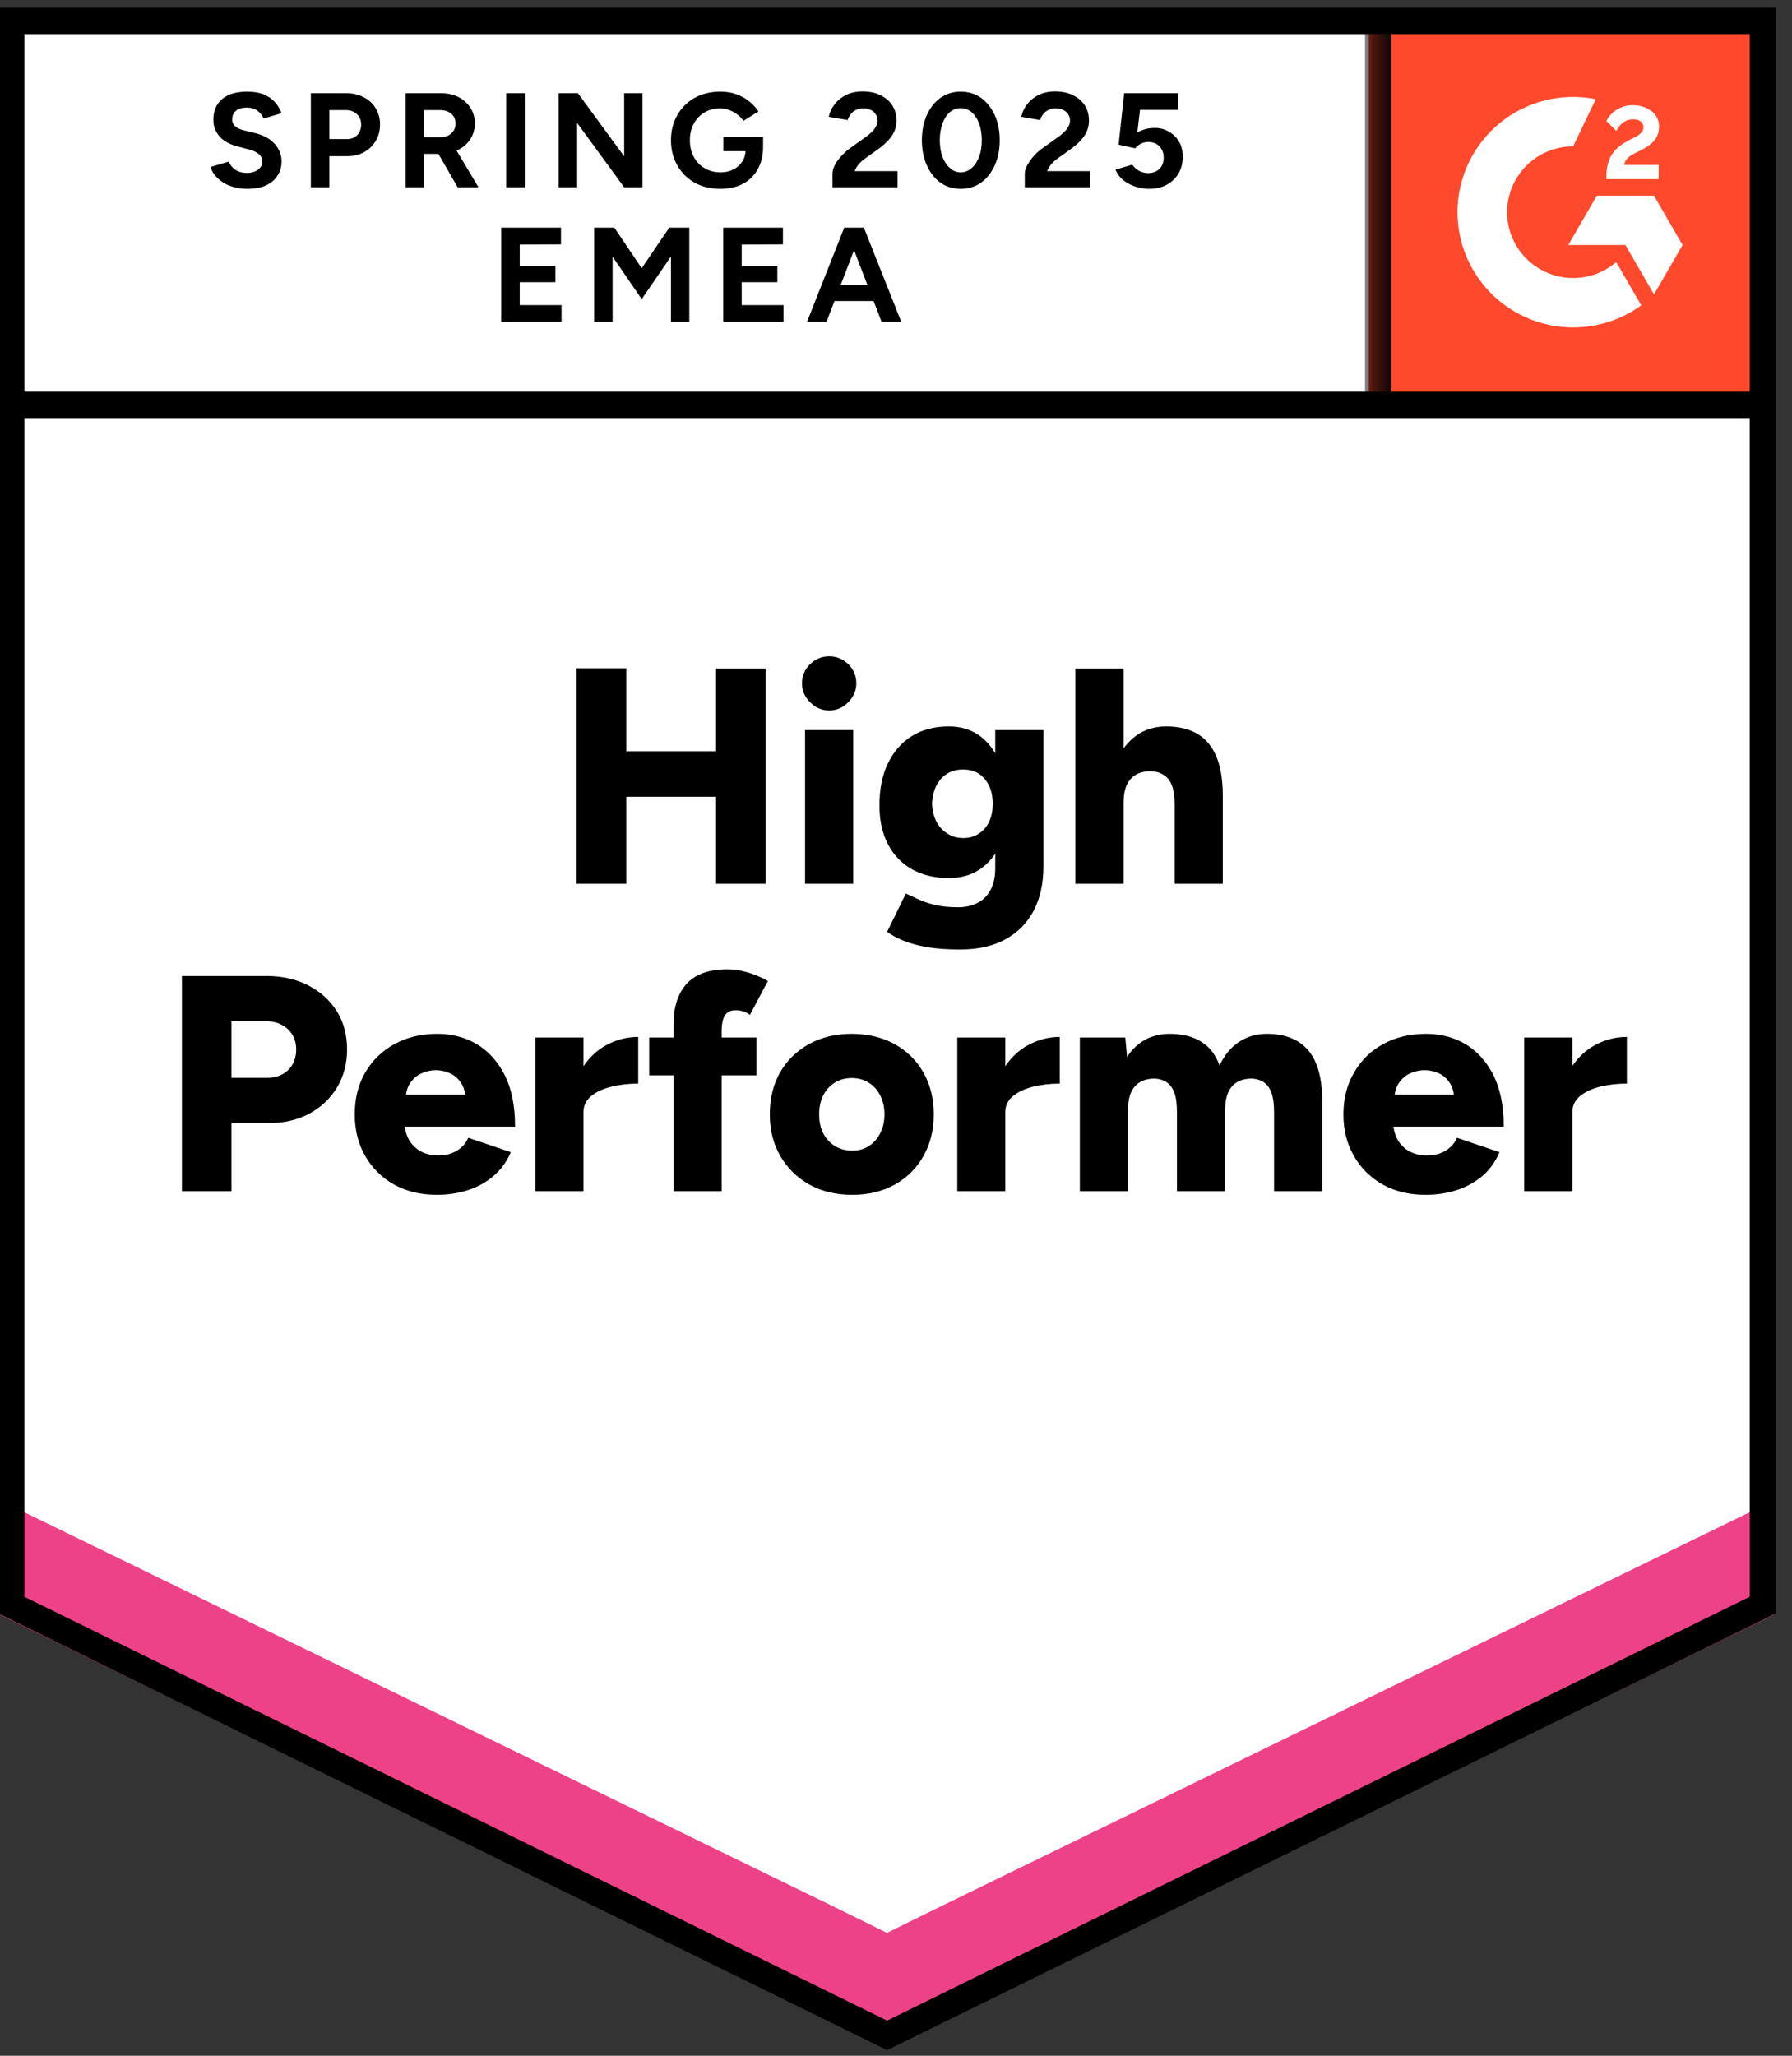<svg width="75" height="86" viewBox="0 0 75 86" fill="none" xmlns="http://www.w3.org/2000/svg">
<rect x="0" y="0" width="75" height="86" fill="#333333" stroke="none"/>
<g clip-path="url(#clip0_2913_45405)">
<path d="M0.025 67.415L37.122 85.632L74.219 67.415V0.436H0.025V67.415Z" fill="white"/>
<path d="M0.025 67.415L37.122 85.632L74.219 67.415V0.436H0.025V67.415Z" fill="white"/>
<path d="M10.349 7.901C10.15 7.901 9.964 7.877 9.792 7.828C9.615 7.78 9.459 7.713 9.324 7.627C9.19 7.536 9.08 7.437 8.994 7.33C8.902 7.223 8.843 7.108 8.816 6.984L9.574 6.759C9.623 6.888 9.709 6.998 9.833 7.089C9.956 7.18 10.112 7.228 10.3 7.234C10.499 7.239 10.663 7.196 10.792 7.105C10.916 7.014 10.978 6.899 10.978 6.759C10.978 6.631 10.929 6.526 10.832 6.446C10.73 6.36 10.593 6.296 10.421 6.253L9.905 6.116C9.717 6.068 9.548 5.993 9.397 5.891C9.252 5.795 9.139 5.672 9.058 5.522C8.972 5.377 8.929 5.208 8.929 5.015C8.929 4.64 9.053 4.348 9.3 4.139C9.548 3.936 9.897 3.834 10.349 3.834C10.601 3.834 10.822 3.869 11.01 3.938C11.204 4.013 11.362 4.118 11.486 4.252C11.615 4.386 11.714 4.546 11.784 4.734L11.034 4.959C10.986 4.836 10.902 4.729 10.784 4.638C10.661 4.546 10.507 4.501 10.325 4.501C10.136 4.501 9.988 4.544 9.881 4.63C9.773 4.715 9.72 4.839 9.72 4.999C9.72 5.122 9.763 5.219 9.849 5.289C9.935 5.358 10.05 5.412 10.195 5.449L10.712 5.578C11.05 5.664 11.314 5.814 11.502 6.028C11.69 6.242 11.784 6.481 11.784 6.743C11.784 6.974 11.728 7.175 11.615 7.346C11.502 7.523 11.341 7.66 11.131 7.756C10.916 7.853 10.655 7.901 10.349 7.901ZM13.01 7.836V3.898H14.478C14.757 3.898 15.005 3.954 15.22 4.067C15.435 4.174 15.601 4.327 15.72 4.525C15.843 4.723 15.905 4.951 15.905 5.208C15.905 5.465 15.846 5.693 15.728 5.891C15.609 6.09 15.451 6.245 15.252 6.358C15.048 6.475 14.811 6.534 14.542 6.534H13.784V7.836H13.01ZM13.784 5.819H14.526C14.698 5.819 14.841 5.763 14.954 5.65C15.061 5.538 15.115 5.39 15.115 5.208C15.115 5.031 15.056 4.887 14.937 4.774C14.814 4.662 14.655 4.605 14.462 4.605H13.784V5.819ZM16.978 7.836V3.898H18.445C18.725 3.898 18.972 3.952 19.187 4.059C19.402 4.171 19.569 4.321 19.687 4.509C19.811 4.697 19.873 4.916 19.873 5.168C19.873 5.415 19.808 5.634 19.679 5.827C19.556 6.02 19.384 6.17 19.163 6.277C18.948 6.384 18.701 6.438 18.421 6.438H17.752V7.836H16.978ZM19.155 7.836L18.244 6.253L18.832 5.835L20.026 7.836H19.155ZM17.752 5.739H18.453C18.572 5.739 18.677 5.715 18.768 5.666C18.859 5.618 18.932 5.551 18.986 5.465C19.04 5.38 19.066 5.281 19.066 5.168C19.066 5.002 19.007 4.865 18.889 4.758C18.765 4.656 18.607 4.605 18.413 4.605H17.752V5.739ZM21.187 7.836V3.898H21.962V7.836H21.187ZM23.381 7.836V3.898H24.187L26.123 6.542V3.898H26.889V7.836H26.123L24.155 5.144V7.836H23.381ZM30.147 7.901C29.744 7.901 29.386 7.815 29.075 7.644C28.763 7.467 28.521 7.226 28.349 6.92C28.171 6.615 28.082 6.264 28.082 5.867C28.082 5.471 28.171 5.12 28.349 4.814C28.521 4.509 28.763 4.268 29.075 4.091C29.386 3.92 29.744 3.834 30.147 3.834C30.389 3.834 30.609 3.869 30.808 3.938C31.013 4.008 31.193 4.107 31.349 4.236C31.505 4.359 31.636 4.501 31.744 4.662L31.115 5.056C31.05 4.954 30.964 4.865 30.857 4.79C30.755 4.71 30.642 4.648 30.518 4.605C30.394 4.557 30.271 4.533 30.147 4.533C29.9 4.533 29.679 4.589 29.486 4.702C29.292 4.82 29.142 4.978 29.034 5.176C28.927 5.374 28.873 5.605 28.873 5.867C28.873 6.125 28.927 6.355 29.034 6.559C29.142 6.762 29.292 6.92 29.486 7.033C29.679 7.151 29.905 7.21 30.163 7.21C30.362 7.21 30.54 7.169 30.695 7.089C30.851 7.009 30.975 6.899 31.066 6.759C31.158 6.615 31.203 6.449 31.203 6.261L31.937 6.149C31.937 6.518 31.859 6.834 31.703 7.097C31.553 7.36 31.343 7.561 31.075 7.7C30.806 7.834 30.497 7.901 30.147 7.901ZM30.276 6.325V5.731H31.937V6.205L31.518 6.325H30.276ZM34.841 7.836V7.266C34.841 7.159 34.873 7.041 34.937 6.912C35.007 6.778 35.101 6.647 35.22 6.518C35.343 6.384 35.486 6.261 35.647 6.149L36.244 5.723C36.325 5.664 36.402 5.599 36.478 5.53C36.553 5.46 36.612 5.382 36.655 5.297C36.703 5.211 36.728 5.131 36.728 5.056C36.728 4.954 36.703 4.865 36.655 4.79C36.612 4.71 36.545 4.648 36.453 4.605C36.362 4.557 36.249 4.533 36.115 4.533C36.002 4.533 35.902 4.557 35.816 4.605C35.73 4.648 35.658 4.707 35.599 4.782C35.545 4.857 35.505 4.938 35.478 5.023L34.687 4.887C34.725 4.699 34.806 4.525 34.929 4.364C35.053 4.204 35.214 4.072 35.413 3.97C35.617 3.874 35.846 3.826 36.099 3.826C36.394 3.826 36.647 3.879 36.857 3.987C37.066 4.088 37.23 4.23 37.349 4.413C37.462 4.595 37.518 4.806 37.518 5.047C37.518 5.289 37.451 5.506 37.316 5.699C37.182 5.886 36.999 6.063 36.768 6.229L36.228 6.615C36.12 6.69 36.026 6.773 35.945 6.864C35.87 6.955 35.811 7.054 35.768 7.161H37.566V7.836H34.841ZM40.212 7.901C39.889 7.901 39.607 7.815 39.365 7.644C39.117 7.467 38.927 7.226 38.792 6.92C38.652 6.615 38.583 6.264 38.583 5.867C38.583 5.471 38.652 5.12 38.792 4.814C38.927 4.509 39.117 4.268 39.365 4.091C39.607 3.92 39.886 3.834 40.203 3.834C40.526 3.834 40.811 3.92 41.058 4.091C41.3 4.268 41.491 4.509 41.631 4.814C41.771 5.12 41.841 5.471 41.841 5.867C41.841 6.264 41.771 6.615 41.631 6.92C41.491 7.226 41.3 7.467 41.058 7.644C40.811 7.815 40.529 7.901 40.212 7.901ZM40.212 7.21C40.378 7.21 40.529 7.151 40.663 7.033C40.798 6.92 40.902 6.762 40.978 6.559C41.053 6.36 41.091 6.13 41.091 5.867C41.091 5.605 41.053 5.372 40.978 5.168C40.902 4.964 40.798 4.806 40.663 4.694C40.529 4.581 40.376 4.525 40.203 4.525C40.037 4.525 39.886 4.581 39.752 4.694C39.623 4.806 39.521 4.964 39.445 5.168C39.37 5.372 39.333 5.605 39.333 5.867C39.333 6.13 39.37 6.36 39.445 6.559C39.521 6.762 39.626 6.92 39.76 7.033C39.889 7.151 40.039 7.21 40.212 7.21ZM42.889 7.836V7.266C42.889 7.159 42.924 7.041 42.994 6.912C43.064 6.778 43.158 6.647 43.276 6.518C43.394 6.384 43.537 6.261 43.703 6.149L44.3 5.723C44.381 5.664 44.459 5.599 44.534 5.53C44.604 5.46 44.663 5.382 44.712 5.297C44.76 5.211 44.784 5.131 44.784 5.056C44.784 4.954 44.76 4.865 44.712 4.79C44.663 4.71 44.596 4.648 44.51 4.605C44.419 4.557 44.306 4.533 44.171 4.533C44.058 4.533 43.959 4.557 43.873 4.605C43.782 4.648 43.709 4.707 43.655 4.782C43.596 4.857 43.556 4.938 43.534 5.023L42.744 4.887C42.782 4.699 42.862 4.525 42.986 4.364C43.109 4.204 43.271 4.072 43.47 3.97C43.674 3.874 43.902 3.826 44.155 3.826C44.451 3.826 44.703 3.879 44.913 3.987C45.123 4.088 45.287 4.23 45.405 4.413C45.518 4.595 45.575 4.806 45.575 5.047C45.575 5.289 45.507 5.506 45.373 5.699C45.238 5.886 45.056 6.063 44.825 6.229L44.284 6.615C44.177 6.69 44.083 6.773 44.002 6.864C43.927 6.955 43.867 7.054 43.825 7.161H45.623V7.836H42.889ZM48.091 7.901C47.913 7.901 47.728 7.871 47.534 7.812C47.346 7.753 47.177 7.665 47.026 7.547C46.87 7.424 46.757 7.274 46.687 7.097L47.389 6.888C47.475 7.011 47.575 7.1 47.687 7.153C47.8 7.212 47.921 7.242 48.05 7.242C48.244 7.242 48.402 7.183 48.526 7.065C48.644 6.947 48.703 6.789 48.703 6.591C48.703 6.403 48.644 6.248 48.526 6.125C48.408 6.001 48.252 5.94 48.058 5.94C47.94 5.94 47.833 5.966 47.736 6.02C47.639 6.074 47.564 6.135 47.51 6.205L46.816 6.052L47.05 3.898H49.292V4.597H47.712L47.599 5.538C47.701 5.484 47.814 5.439 47.937 5.401C48.061 5.369 48.195 5.353 48.341 5.353C48.556 5.353 48.752 5.406 48.929 5.514C49.107 5.615 49.246 5.755 49.349 5.932C49.451 6.108 49.502 6.315 49.502 6.55C49.502 6.818 49.443 7.054 49.325 7.258C49.201 7.461 49.034 7.619 48.825 7.732C48.615 7.845 48.37 7.901 48.091 7.901ZM20.978 13.463V9.524H23.478V10.224L21.752 10.232V11.124H23.244V11.807H21.752V12.763H23.502V13.463H20.978ZM24.865 13.463V9.524H25.712L26.857 11.22L28.01 9.524H28.849V13.463H28.082V10.73L26.857 12.514L25.639 10.738V13.463H24.865ZM30.268 13.463V9.524H32.768V10.224L31.042 10.232V11.124H32.534V11.807H31.042V12.763H32.792V13.463H30.268ZM36.897 13.463L35.381 9.524H36.155L37.72 13.463H36.897ZM33.776 13.463L35.333 9.524H36.107L34.591 13.463H33.776ZM34.51 12.595V11.919H36.986V12.595H34.51Z" fill="black"/>
<path d="M29.968 36.972V27.97H32.041V36.972H29.968ZM24.129 36.972V27.954H26.21V36.972H24.129ZM25.605 33.331V31.426H31.073V33.331H25.605ZM33.694 36.972V30.542H35.71V36.972H33.694ZM34.702 29.722C34.401 29.722 34.135 29.607 33.904 29.377C33.678 29.152 33.565 28.889 33.565 28.589C33.565 28.273 33.678 28.005 33.904 27.785C34.135 27.566 34.401 27.456 34.702 27.456C35.008 27.456 35.275 27.566 35.5 27.785C35.726 28.005 35.839 28.273 35.839 28.589C35.839 28.889 35.726 29.152 35.5 29.377C35.275 29.607 35.008 29.722 34.702 29.722ZM40.186 39.721C39.659 39.721 39.199 39.689 38.807 39.624C38.42 39.555 38.086 39.464 37.807 39.351C37.533 39.239 37.307 39.115 37.129 38.981L37.912 37.382C38.051 37.441 38.215 37.516 38.404 37.607C38.592 37.698 38.823 37.778 39.097 37.848C39.377 37.918 39.71 37.953 40.097 37.953C40.398 37.953 40.667 37.894 40.904 37.776C41.14 37.658 41.323 37.478 41.452 37.237C41.586 36.991 41.654 36.683 41.654 36.313V30.542H43.67V36.24C43.67 36.959 43.533 37.58 43.258 38.105C42.979 38.625 42.581 39.024 42.065 39.303C41.549 39.581 40.922 39.721 40.186 39.721ZM39.718 36.731C39.116 36.731 38.597 36.608 38.162 36.361C37.732 36.115 37.398 35.766 37.162 35.316C36.925 34.861 36.807 34.32 36.807 33.693C36.807 33.007 36.925 32.42 37.162 31.933C37.398 31.445 37.732 31.064 38.162 30.791C38.597 30.523 39.116 30.389 39.718 30.389C40.218 30.389 40.651 30.523 41.017 30.791C41.382 31.064 41.664 31.448 41.863 31.941C42.062 32.439 42.162 33.036 42.162 33.733C42.162 34.349 42.062 34.88 41.863 35.324C41.664 35.769 41.382 36.115 41.017 36.361C40.651 36.608 40.218 36.731 39.718 36.731ZM40.315 35.059C40.573 35.059 40.793 34.995 40.976 34.866C41.164 34.743 41.307 34.574 41.404 34.36C41.5 34.145 41.549 33.902 41.549 33.628C41.549 33.339 41.498 33.087 41.395 32.873C41.293 32.659 41.151 32.49 40.968 32.367C40.78 32.249 40.557 32.19 40.299 32.19C40.051 32.19 39.831 32.249 39.638 32.367C39.444 32.49 39.293 32.659 39.186 32.873C39.078 33.087 39.019 33.339 39.008 33.628C39.019 33.902 39.078 34.145 39.186 34.36C39.293 34.574 39.447 34.743 39.645 34.866C39.839 34.995 40.062 35.059 40.315 35.059ZM45.008 36.972V27.97H47.025V36.972H45.008ZM49.162 36.972V33.677H51.178V36.972H49.162ZM49.162 33.677C49.162 33.334 49.124 33.063 49.049 32.865C48.974 32.661 48.861 32.514 48.71 32.423C48.565 32.326 48.393 32.273 48.194 32.262C47.807 32.257 47.517 32.364 47.323 32.584C47.124 32.798 47.025 33.13 47.025 33.58H46.42C46.42 32.9 46.522 32.321 46.726 31.844C46.931 31.373 47.213 31.011 47.573 30.759C47.928 30.513 48.339 30.389 48.807 30.389C49.328 30.389 49.767 30.494 50.121 30.703C50.471 30.912 50.734 31.231 50.912 31.659C51.089 32.088 51.178 32.637 51.178 33.307V33.677H49.162ZM7.613 49.832V40.83H11.162C11.812 40.83 12.393 40.961 12.904 41.224C13.409 41.486 13.807 41.845 14.097 42.301C14.382 42.761 14.525 43.295 14.525 43.9C14.525 44.495 14.385 45.025 14.105 45.492C13.826 45.958 13.436 46.325 12.936 46.593C12.441 46.855 11.871 46.986 11.226 46.986H9.686V49.832H7.613ZM9.686 45.09H11.17C11.541 45.09 11.839 44.98 12.065 44.76C12.285 44.541 12.396 44.254 12.396 43.9C12.396 43.552 12.277 43.268 12.041 43.048C11.804 42.828 11.492 42.719 11.105 42.719H9.686V45.09ZM18.283 49.984C17.611 49.984 17.017 49.843 16.5 49.559C15.984 49.269 15.581 48.873 15.291 48.369C14.995 47.86 14.847 47.276 14.847 46.617C14.847 45.947 14.995 45.36 15.291 44.857C15.592 44.348 16 43.954 16.517 43.675C17.033 43.391 17.629 43.249 18.307 43.249C18.92 43.249 19.471 43.394 19.96 43.683C20.449 43.978 20.839 44.412 21.129 44.985C21.414 45.559 21.557 46.274 21.557 47.131H16.71L16.928 46.89C16.928 47.179 16.987 47.437 17.105 47.662C17.229 47.881 17.398 48.05 17.613 48.168C17.828 48.281 18.068 48.337 18.331 48.337C18.648 48.337 18.917 48.267 19.137 48.128C19.358 47.989 19.511 47.812 19.597 47.597L21.379 48.2C21.207 48.602 20.963 48.937 20.645 49.205C20.334 49.467 19.976 49.663 19.573 49.792C19.17 49.92 18.74 49.984 18.283 49.984ZM16.976 46.054L16.775 45.797H19.662L19.484 46.054C19.484 45.733 19.42 45.478 19.291 45.291C19.162 45.103 19 44.969 18.807 44.889C18.619 44.808 18.43 44.768 18.242 44.768C18.054 44.768 17.863 44.808 17.67 44.889C17.476 44.969 17.312 45.103 17.178 45.291C17.043 45.478 16.976 45.733 16.976 46.054ZM23.895 46.504C23.895 45.808 24.035 45.229 24.315 44.768C24.595 44.302 24.947 43.954 25.371 43.723C25.796 43.493 26.242 43.378 26.71 43.378V45.331C26.312 45.331 25.939 45.374 25.589 45.459C25.24 45.545 24.957 45.676 24.742 45.853C24.527 46.03 24.42 46.255 24.42 46.528L23.895 46.504ZM22.412 49.832V43.402H24.42V49.832H22.412ZM28.194 49.832V42.807C28.194 42.105 28.377 41.553 28.742 41.151C29.113 40.749 29.683 40.549 30.452 40.549C30.732 40.549 31.027 40.597 31.339 40.693C31.651 40.795 31.917 40.91 32.138 41.039L31.387 42.453C31.285 42.384 31.183 42.333 31.081 42.301C30.979 42.274 30.885 42.261 30.799 42.261C30.589 42.261 30.439 42.33 30.347 42.469C30.25 42.609 30.202 42.842 30.202 43.169V49.832H28.194ZM27.17 44.985V43.402H31.662V44.985H27.17ZM35.678 49.984C34.995 49.984 34.395 49.843 33.879 49.559C33.363 49.269 32.957 48.873 32.662 48.369C32.366 47.86 32.218 47.276 32.218 46.617C32.218 45.958 32.361 45.374 32.645 44.865C32.936 44.361 33.342 43.965 33.863 43.675C34.385 43.391 34.976 43.249 35.638 43.249C36.315 43.249 36.914 43.391 37.436 43.675C37.957 43.965 38.361 44.361 38.645 44.865C38.936 45.374 39.081 45.958 39.081 46.617C39.081 47.276 38.936 47.86 38.645 48.369C38.361 48.873 37.96 49.269 37.444 49.559C36.928 49.843 36.339 49.984 35.678 49.984ZM35.678 48.136C35.936 48.136 36.164 48.072 36.363 47.943C36.568 47.814 36.726 47.635 36.839 47.404C36.957 47.179 37.017 46.917 37.017 46.617C37.017 46.317 36.957 46.054 36.839 45.829C36.726 45.599 36.565 45.419 36.355 45.291C36.151 45.162 35.914 45.098 35.645 45.098C35.382 45.098 35.145 45.162 34.936 45.291C34.732 45.419 34.57 45.599 34.452 45.829C34.339 46.054 34.283 46.317 34.283 46.617C34.283 46.917 34.339 47.179 34.452 47.404C34.57 47.635 34.734 47.814 34.944 47.943C35.154 48.072 35.398 48.136 35.678 48.136ZM41.549 46.504C41.549 45.808 41.689 45.229 41.968 44.768C42.248 44.302 42.6 43.954 43.025 43.723C43.449 43.493 43.893 43.378 44.355 43.378V45.331C43.963 45.331 43.592 45.374 43.242 45.459C42.893 45.545 42.611 45.676 42.395 45.853C42.181 46.03 42.073 46.255 42.073 46.528L41.549 46.504ZM40.065 49.832V43.402H42.073V49.832H40.065ZM45.194 49.832V43.402H47.097L47.17 44.214C47.379 43.898 47.635 43.656 47.936 43.49C48.242 43.33 48.581 43.249 48.952 43.249C49.484 43.249 49.925 43.359 50.275 43.579C50.624 43.793 50.879 44.125 51.041 44.575C51.24 44.147 51.511 43.817 51.855 43.587C52.199 43.362 52.586 43.249 53.017 43.249C53.791 43.249 54.374 43.485 54.767 43.956C55.159 44.428 55.35 45.159 55.339 46.151V49.832H53.323V46.536C53.323 46.194 53.288 45.923 53.218 45.725C53.143 45.521 53.038 45.374 52.904 45.283C52.764 45.186 52.6 45.133 52.412 45.122C52.041 45.117 51.758 45.224 51.565 45.443C51.371 45.658 51.275 45.99 51.275 46.44V49.832H49.258V46.536C49.258 46.194 49.224 45.923 49.154 45.725C49.078 45.521 48.974 45.374 48.839 45.283C48.699 45.186 48.535 45.133 48.347 45.122C47.976 45.117 47.694 45.224 47.5 45.443C47.307 45.658 47.21 45.99 47.21 46.44V49.832H45.194ZM59.662 49.984C58.99 49.984 58.395 49.843 57.879 49.559C57.363 49.269 56.96 48.873 56.67 48.369C56.374 47.86 56.226 47.276 56.226 46.617C56.226 45.947 56.377 45.36 56.678 44.857C56.974 44.348 57.379 43.954 57.895 43.675C58.412 43.391 59.008 43.249 59.686 43.249C60.299 43.249 60.85 43.394 61.339 43.683C61.828 43.978 62.218 44.412 62.508 44.985C62.793 45.559 62.936 46.274 62.936 47.131H58.089L58.307 46.89C58.307 47.179 58.366 47.437 58.484 47.662C58.608 47.881 58.777 48.05 58.992 48.168C59.207 48.281 59.447 48.337 59.71 48.337C60.033 48.337 60.301 48.267 60.517 48.128C60.737 47.989 60.89 47.812 60.976 47.597L62.758 48.2C62.586 48.602 62.344 48.937 62.033 49.205C61.715 49.467 61.355 49.663 60.952 49.792C60.549 49.92 60.119 49.984 59.662 49.984ZM58.355 46.054L58.154 45.797H61.041L60.863 46.054C60.863 45.733 60.799 45.478 60.67 45.291C60.541 45.103 60.382 44.969 60.194 44.889C60 44.808 59.809 44.768 59.621 44.768C59.433 44.768 59.242 44.808 59.049 44.889C58.855 44.969 58.691 45.103 58.557 45.291C58.422 45.478 58.355 45.733 58.355 46.054ZM65.275 46.504C65.275 45.808 65.414 45.229 65.694 44.768C65.974 44.302 66.326 43.954 66.75 43.723C67.175 43.493 67.621 43.378 68.089 43.378V45.331C67.691 45.331 67.318 45.374 66.968 45.459C66.624 45.545 66.344 45.676 66.129 45.853C65.914 46.03 65.807 46.255 65.807 46.528L65.275 46.504ZM63.791 49.832V43.402H65.807V49.832H63.791Z" fill="black"/>
<path d="M57.284 0.436H74.22V17.315H57.284V0.436Z" fill="#FF492C"/>
<mask id="mask0_2913_45405" style="mask-type:luminance" maskUnits="userSpaceOnUse" x="57" y="0" width="18" height="18">
<path d="M57.284 0.436H74.22V17.315H57.284V0.436Z" fill="white"/>
</mask>
<g mask="url(#mask0_2913_45405)">
<path fill-rule="evenodd" clip-rule="evenodd" d="M69.421 6.9H67.975C68.014 6.674 68.153 6.548 68.437 6.405L68.704 6.27C69.181 6.026 69.435 5.752 69.435 5.305C69.44 5.176 69.412 5.047 69.355 4.931C69.298 4.815 69.213 4.715 69.107 4.64C68.892 4.479 68.63 4.4 68.329 4.4C68.095 4.398 67.865 4.463 67.668 4.587C67.479 4.699 67.326 4.864 67.231 5.062L67.65 5.479C67.812 5.153 68.049 4.992 68.359 4.992C68.621 4.992 68.783 5.127 68.783 5.313C68.783 5.47 68.704 5.6 68.403 5.752L68.233 5.835C67.861 6.022 67.603 6.235 67.454 6.478C67.305 6.717 67.231 7.026 67.231 7.396V7.495H69.421V6.901V6.9ZM69.224 8.186H66.832L65.636 10.251H68.028L69.224 12.317L70.42 10.251L69.224 8.186Z" fill="white"/>
<path fill-rule="evenodd" clip-rule="evenodd" d="M65.84 11.632C65.107 11.631 64.404 11.341 63.886 10.824C63.367 10.307 63.075 9.607 63.074 8.876C63.075 8.146 63.367 7.446 63.886 6.929C64.404 6.413 65.107 6.123 65.84 6.122L66.787 4.148C66.085 4.008 65.361 4.025 64.666 4.198C63.972 4.371 63.325 4.695 62.771 5.148C62.217 5.6 61.772 6.169 61.465 6.814C61.159 7.458 61 8.163 61 8.876C61 9.51 61.125 10.137 61.369 10.722C61.612 11.307 61.969 11.839 62.418 12.286C62.868 12.734 63.401 13.089 63.988 13.331C64.576 13.574 65.205 13.698 65.84 13.698C66.865 13.7 67.864 13.376 68.691 12.774L67.643 10.964C67.142 11.395 66.502 11.632 65.84 11.632Z" fill="white"/>
<path d="M57.68 0.972V16.941" stroke="black" stroke-width="1.108"/>
</g>
<path d="M0.025 67.565V62.34L37.122 80.86L74.219 62.34V67.565L37.122 85.633L0.025 67.565Z" fill="#EE4288"/>
<path d="M0.025 62.779V57.555L37.122 76.075L74.219 57.555V62.779L37.122 80.847L0.025 62.779Z" fill="white"/>
<path d="M0.025 58.009V52.785L37.122 71.305L74.219 52.785V58.009L37.122 76.077L0.025 58.009Z" fill="white"/>
<path d="M73.88 16.941H0.533M73.784 67.144L37.126 85.147L0.467 67.144V0.873H73.784V67.144Z" stroke="black" stroke-width="1.108"/>
</g>
<defs>
<clipPath id="clip0_2913_45405">
<rect width="75" height="86" fill="white"/>
</clipPath>
</defs>
</svg>
